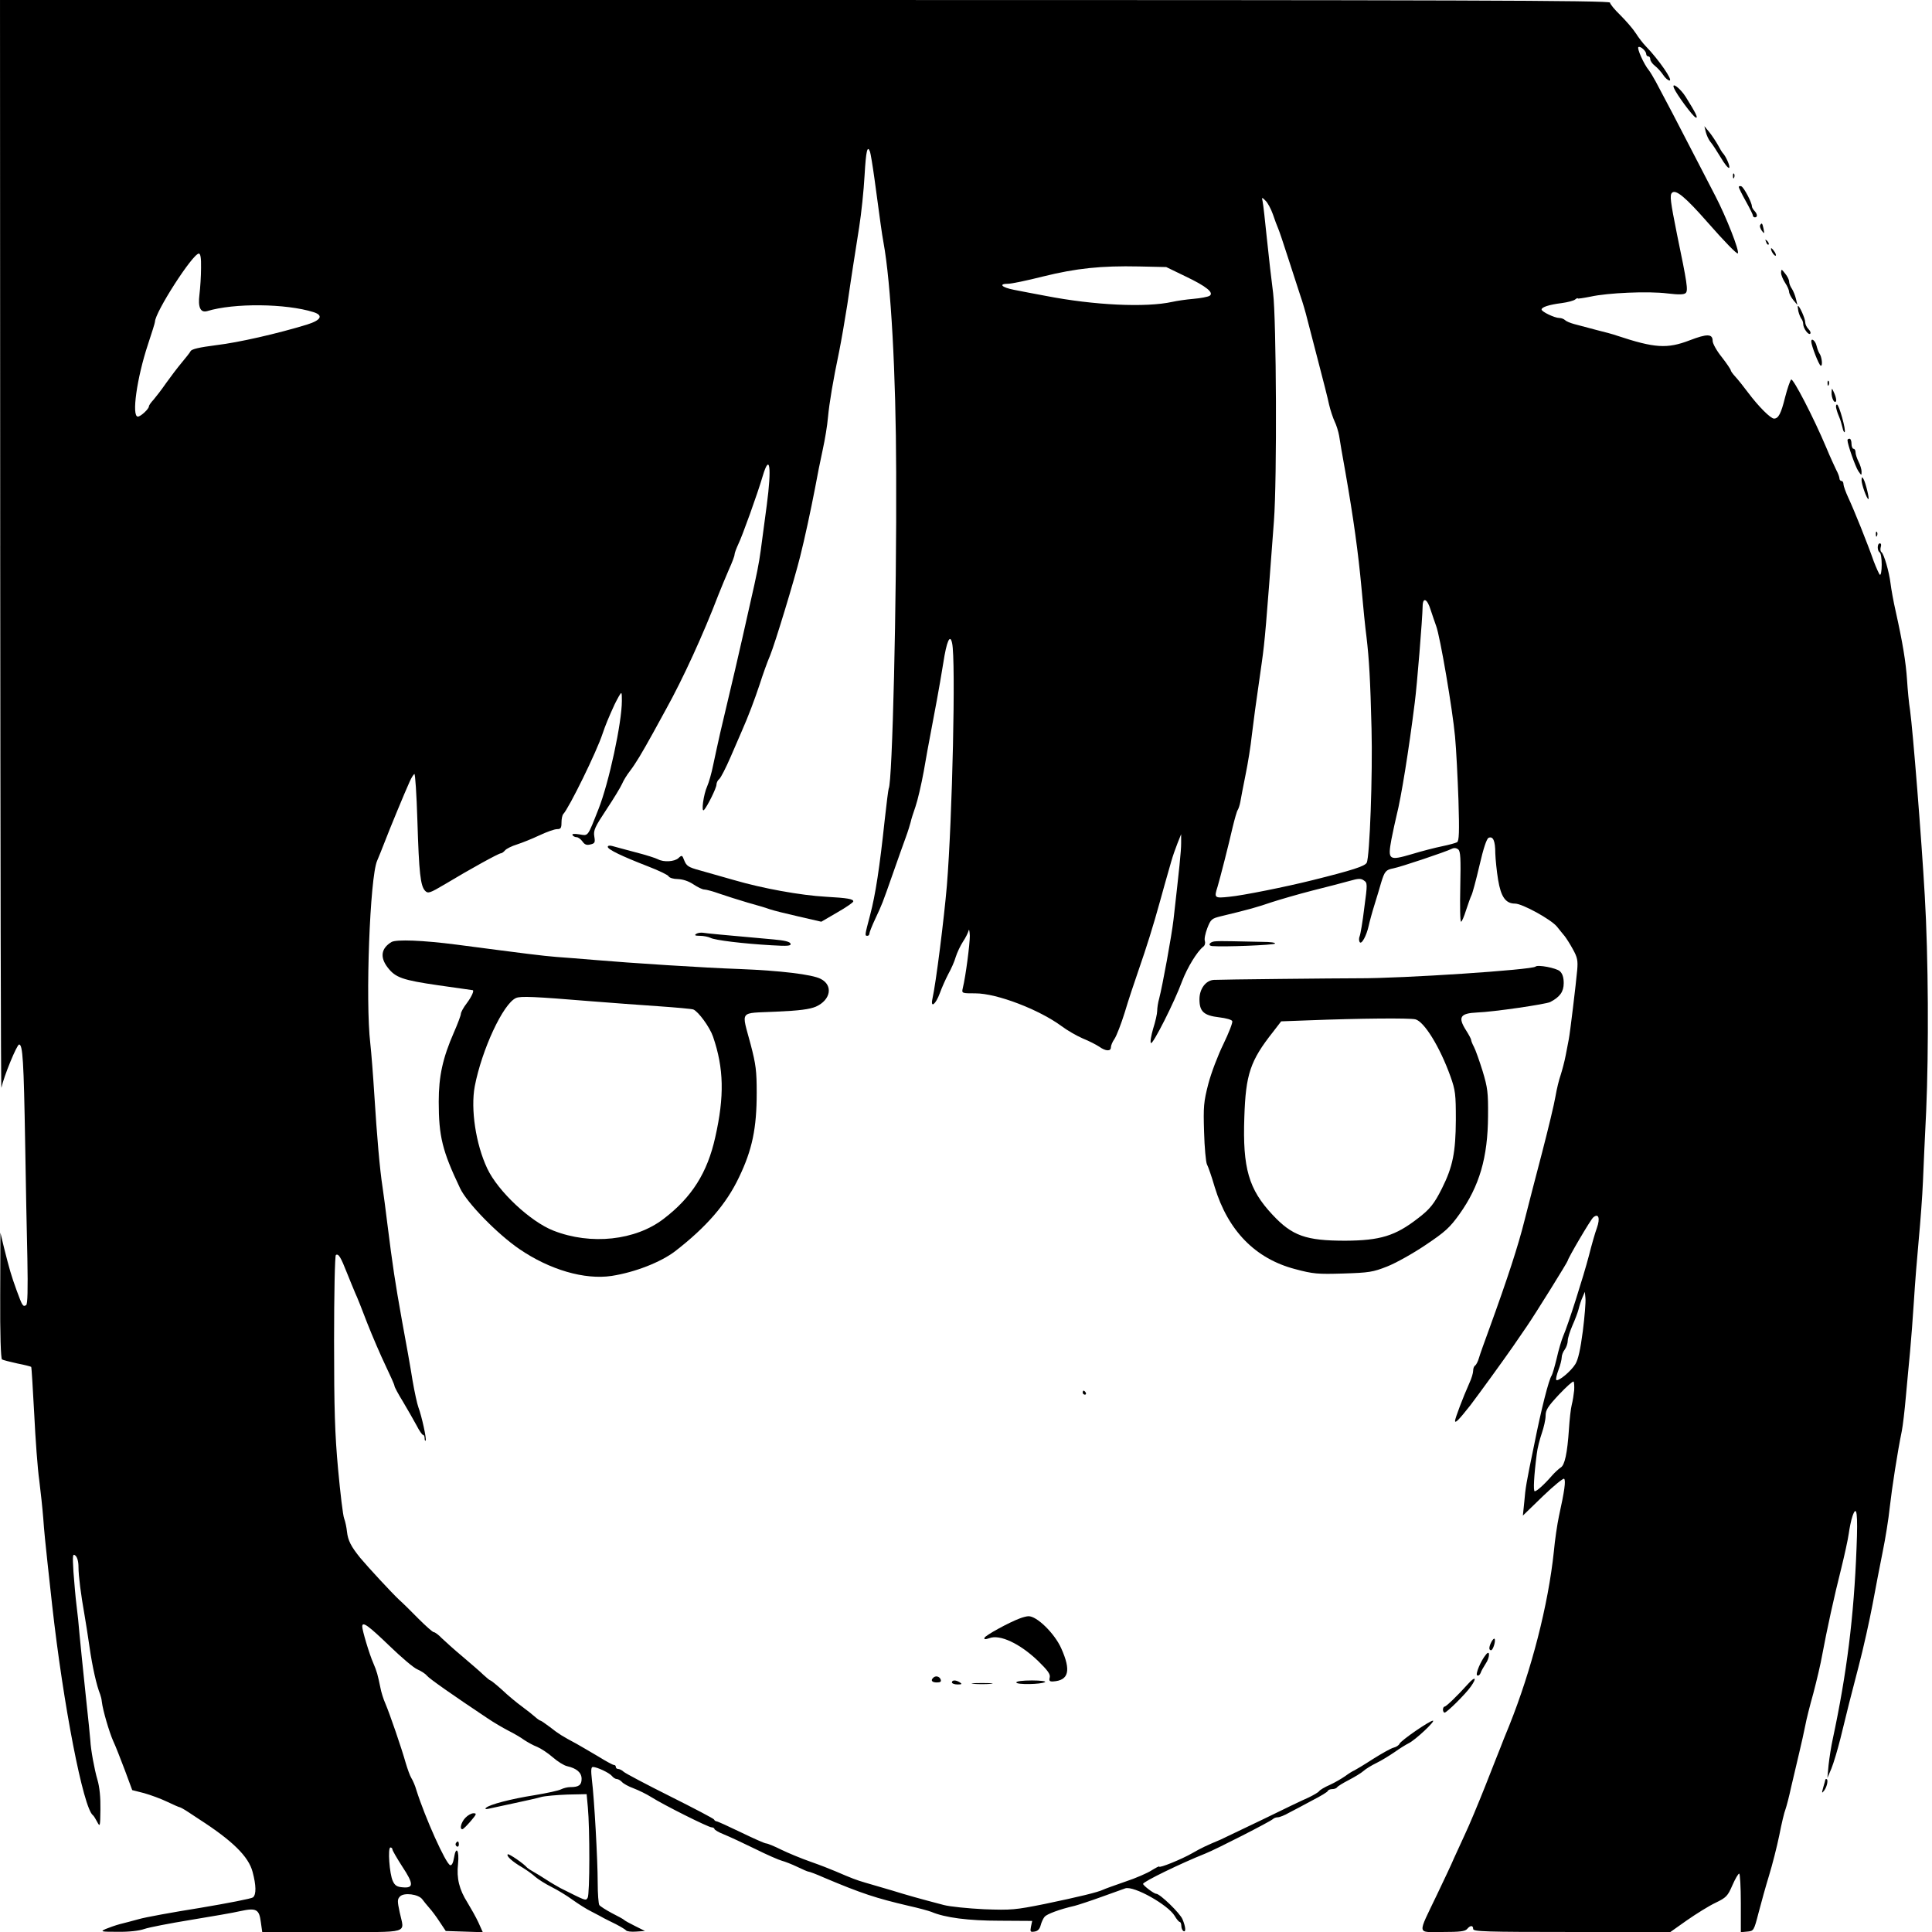 <?xml version="1.0" standalone="no"?>
<!DOCTYPE svg PUBLIC "-//W3C//DTD SVG 20010904//EN"
 "http://www.w3.org/TR/2001/REC-SVG-20010904/DTD/svg10.dtd">
<svg version="1.0" xmlns="http://www.w3.org/2000/svg"
 width="960pt" height="960pt" viewBox="0 0 960 960"
 preserveAspectRatio="xMidYMid meet">
<g transform="translate(0,960) scale(0.1,-0.1)"
fill="#000000" stroke="none">
<path d="M1 6888 c1 -1492 3 -2704 6 -2693 12 57 77 215 88 215 18 0 23 -81
30 -490 3 -190 8 -447 11 -572 3 -158 1 -229 -6 -233 -16 -10 -19 -4 -47 72
-28 77 -36 106 -63 213 l-18 75 -1 -312 c-1 -195 3 -314 9 -318 5 -3 39 -12
76 -20 36 -7 67 -15 69 -17 2 -2 8 -106 15 -233 6 -126 17 -275 25 -330 7 -55
16 -140 20 -190 3 -49 13 -148 21 -220 8 -71 18 -166 23 -210 55 -494 155
-1011 203 -1045 4 -3 13 -18 21 -33 14 -27 15 -23 16 62 1 59 -4 111 -15 148
-15 51 -33 150 -35 193 0 8 -11 114 -24 235 -13 121 -26 254 -30 295 -3 41
-10 107 -15 145 -5 39 -11 112 -15 164 -5 84 -4 93 10 81 9 -8 15 -29 15 -57
0 -43 12 -137 30 -238 5 -27 16 -99 25 -160 14 -98 35 -191 53 -235 3 -8 7
-24 8 -36 5 -43 37 -151 56 -194 12 -25 37 -90 58 -145 l37 -100 59 -15 c32
-9 84 -28 115 -43 31 -15 59 -27 62 -27 3 0 23 -11 44 -25 21 -14 45 -30 53
-35 166 -107 245 -185 265 -261 18 -67 19 -113 2 -127 -7 -6 -125 -29 -262
-52 -138 -22 -275 -47 -305 -56 -30 -8 -73 -20 -95 -25 -22 -6 -53 -17 -70
-24 -28 -13 -24 -14 60 -14 54 -1 107 5 132 14 23 8 126 28 230 45 103 17 215
36 248 44 78 17 93 9 101 -54 l7 -50 348 0 c397 0 358 -11 335 98 -12 56 -12
65 2 79 20 20 91 11 110 -14 7 -10 23 -29 35 -43 12 -13 36 -45 52 -70 l30
-45 92 -3 92 -3 -22 49 c-12 26 -37 70 -54 98 -41 65 -55 120 -47 193 7 67
-10 93 -20 30 -4 -25 -11 -39 -19 -37 -22 7 -125 237 -168 373 -6 22 -18 49
-25 60 -7 11 -19 45 -28 75 -21 75 -80 246 -101 295 -10 22 -21 58 -25 80 -13
63 -17 79 -35 121 -20 45 -55 163 -55 182 0 27 30 5 135 -96 59 -57 121 -110
139 -117 18 -8 39 -21 47 -31 12 -15 126 -95 303 -213 28 -19 74 -46 101 -60
28 -14 64 -35 80 -47 17 -11 45 -27 64 -34 19 -8 54 -31 78 -52 24 -21 56 -41
71 -44 48 -11 72 -32 72 -63 0 -31 -14 -41 -56 -41 -14 0 -34 -5 -46 -11 -11
-6 -70 -19 -131 -29 -120 -19 -226 -47 -242 -63 -7 -6 -1 -8 15 -4 14 3 70 15
125 27 55 12 116 25 135 31 19 5 78 10 130 12 l95 2 6 -65 c10 -104 10 -434
-1 -450 -10 -16 -7 -16 -135 48 -16 9 -48 27 -69 41 -21 14 -51 32 -65 40 -14
8 -28 17 -31 20 -16 20 -92 72 -97 67 -8 -8 22 -36 72 -65 22 -13 51 -34 65
-47 14 -12 50 -35 80 -50 30 -15 78 -44 105 -64 28 -20 70 -47 95 -59 25 -13
52 -27 60 -32 8 -4 35 -18 60 -30 25 -13 48 -27 51 -31 3 -5 26 -8 50 -6 l44
3 -50 25 c-28 14 -52 27 -55 31 -3 3 -30 18 -60 33 -30 16 -58 34 -62 40 -4 6
-8 56 -8 111 0 113 -17 418 -29 513 -5 45 -4 62 5 62 20 0 80 -28 94 -44 7 -9
18 -16 25 -16 7 0 18 -7 25 -14 6 -8 33 -23 58 -32 26 -10 65 -29 87 -43 63
-40 285 -151 301 -151 7 0 14 -4 14 -8 0 -4 21 -17 47 -27 27 -11 96 -43 155
-72 58 -29 118 -55 133 -59 15 -4 49 -17 76 -30 27 -13 52 -24 56 -24 5 0 40
-13 78 -30 187 -79 258 -102 420 -140 50 -11 100 -25 113 -30 68 -29 184 -44
339 -44 l162 -1 -6 -28 c-5 -26 -3 -28 17 -25 16 2 26 12 31 31 4 16 13 35 20
43 11 13 74 37 149 54 19 5 80 25 135 45 55 20 108 39 117 42 43 13 212 -82
245 -137 9 -16 21 -30 25 -30 4 0 8 -9 8 -19 0 -11 5 -23 10 -26 14 -9 12 20
-4 58 -12 30 -112 127 -131 127 -11 0 -65 41 -65 49 0 11 187 102 310 151 53
21 321 158 335 171 5 5 16 9 25 9 8 0 34 10 56 23 23 12 75 39 115 61 41 21
76 42 77 47 2 5 12 9 22 9 10 0 21 4 24 9 3 5 29 21 58 36 29 15 62 35 73 45
11 10 40 28 65 40 25 12 65 37 90 54 25 18 56 37 70 44 33 16 135 112 120 112
-16 0 -160 -99 -166 -115 -3 -7 -16 -16 -29 -19 -13 -3 -59 -29 -102 -56 -43
-28 -85 -53 -93 -57 -8 -3 -29 -16 -45 -28 -17 -12 -51 -32 -77 -44 -26 -11
-50 -26 -53 -31 -4 -6 -28 -20 -53 -32 -26 -11 -130 -61 -232 -111 -102 -49
-194 -93 -205 -98 -69 -29 -95 -41 -140 -67 -52 -30 -165 -76 -165 -67 0 3
-17 -6 -38 -19 -20 -13 -79 -39 -131 -56 -52 -18 -102 -36 -110 -40 -24 -12
-118 -35 -291 -71 -145 -29 -164 -31 -300 -26 -80 4 -170 13 -200 21 -126 33
-179 48 -260 73 -47 14 -105 31 -130 38 -45 13 -68 22 -147 56 -23 10 -79 32
-125 48 -46 16 -111 43 -146 60 -34 17 -68 31 -75 31 -7 0 -63 25 -125 55 -62
30 -117 55 -122 55 -4 0 -10 4 -12 9 -1 4 -100 56 -218 115 -118 59 -222 114
-231 122 -8 8 -21 14 -27 14 -7 0 -12 5 -12 10 0 6 -4 10 -10 10 -5 0 -40 19
-77 42 -38 22 -86 51 -108 63 -71 38 -89 49 -132 83 -23 17 -44 32 -47 32 -3
0 -15 8 -25 17 -11 10 -41 34 -67 53 -26 19 -71 56 -99 83 -29 26 -55 47 -58
47 -3 0 -18 12 -34 27 -16 16 -63 56 -104 91 -41 34 -87 76 -104 92 -16 17
-34 30 -40 30 -5 0 -39 30 -76 67 -37 38 -80 80 -96 94 -39 37 -151 158 -193
208 -46 57 -61 86 -66 131 -2 20 -8 49 -14 65 -6 15 -19 125 -30 244 -16 174
-20 298 -20 638 0 235 4 424 9 427 13 8 24 -10 55 -89 15 -38 34 -83 41 -100
8 -16 35 -84 60 -150 26 -66 67 -161 91 -211 24 -50 44 -95 44 -100 0 -6 19
-41 43 -80 23 -39 53 -91 67 -117 13 -26 28 -47 32 -47 5 0 8 -8 8 -17 0 -9 2
-14 5 -11 6 6 -20 123 -36 165 -6 16 -19 75 -29 133 -9 58 -33 193 -53 300
-34 191 -45 262 -73 485 -7 61 -18 139 -23 175 -14 90 -28 253 -41 460 -6 96
-15 211 -20 255 -25 211 -2 828 34 908 8 18 24 59 37 92 24 63 100 247 125
302 8 18 18 34 23 37 4 3 11 -101 15 -232 8 -259 15 -325 39 -349 14 -14 23
-11 99 34 123 74 266 153 277 153 5 0 14 7 21 15 7 8 33 21 59 29 25 8 75 28
111 45 36 17 75 31 88 31 18 0 22 5 22 33 0 18 4 37 9 42 29 31 166 310 195
399 14 42 32 85 60 146 4 8 13 26 21 40 14 24 15 24 15 -23 0 -107 -64 -406
-116 -537 -56 -142 -50 -133 -95 -126 -27 4 -38 3 -34 -4 3 -5 12 -10 20 -10
8 0 21 -10 29 -21 11 -16 21 -20 40 -15 22 5 24 10 19 40 -5 30 3 47 60 133
36 54 71 112 78 128 7 17 25 46 40 65 28 37 57 85 115 190 20 36 48 88 63 115
85 153 186 374 261 570 13 33 36 88 51 123 16 35 29 69 29 77 0 7 9 30 19 52
18 36 95 249 121 338 35 117 45 43 20 -145 -11 -85 -25 -186 -30 -225 -9 -65
-18 -113 -54 -270 -7 -33 -24 -105 -36 -160 -20 -89 -44 -193 -111 -475 -11
-47 -26 -119 -35 -160 -8 -41 -22 -89 -30 -107 -18 -39 -31 -132 -16 -118 16
17 62 109 62 126 0 9 6 22 14 28 8 7 33 56 56 109 23 53 48 111 55 127 34 77
64 157 90 235 15 47 38 112 52 144 24 59 120 374 149 491 22 87 52 226 74 340
10 55 27 141 38 190 11 50 23 122 26 160 7 74 25 182 56 330 10 50 28 153 40
230 11 77 25 167 30 200 5 33 18 116 29 185 11 69 23 185 27 258 7 122 14 153
27 118 3 -8 13 -68 22 -133 31 -229 36 -268 45 -318 37 -201 62 -653 63 -1140
3 -645 -19 -1544 -37 -1573 -2 -4 -11 -75 -20 -157 -25 -235 -46 -372 -72
-470 -27 -103 -28 -105 -14 -105 6 0 10 5 10 11 0 6 13 39 29 73 35 75 34 72
88 226 24 69 53 150 64 180 11 30 21 63 24 75 2 11 13 46 24 77 11 32 29 110
41 175 11 65 27 152 35 193 8 41 21 113 30 160 9 47 23 130 32 185 17 111 34
147 44 99 19 -84 1 -871 -26 -1204 -14 -164 -54 -484 -72 -564 -10 -48 17 -26
37 29 10 28 29 70 42 95 14 25 31 63 37 85 7 22 23 56 36 76 13 19 25 44 28
55 2 10 5 -1 6 -26 0 -41 -20 -199 -35 -260 -6 -26 -5 -26 63 -26 107 0 317
-81 428 -163 28 -21 75 -48 105 -61 30 -12 67 -31 82 -41 32 -23 58 -24 58 -3
0 9 8 28 18 42 10 15 33 74 51 132 17 58 48 150 67 205 43 124 73 220 109 350
15 55 31 111 35 125 4 14 13 45 20 70 7 25 21 65 31 90 l18 45 0 -45 c0 -40
-9 -124 -38 -380 -9 -79 -55 -330 -71 -391 -6 -20 -10 -48 -10 -62 0 -14 -9
-54 -20 -88 -10 -35 -16 -67 -11 -72 9 -9 117 204 155 308 26 68 75 148 105
171 8 6 11 18 8 28 -4 9 2 38 12 64 17 44 22 48 67 59 142 34 183 46 250 69
40 13 132 40 206 59 73 18 156 40 185 48 42 12 55 13 70 2 18 -12 18 -18 2
-136 -8 -68 -19 -132 -23 -141 -4 -9 -4 -22 0 -29 9 -15 34 31 45 81 4 19 17
67 29 105 12 39 27 88 33 110 17 55 23 63 60 70 37 7 263 83 290 97 12 6 23 5
33 -3 11 -9 13 -43 10 -185 -2 -96 -1 -174 4 -174 4 0 15 26 25 58 10 31 22
64 26 72 5 8 23 75 40 148 20 87 36 135 46 139 22 9 33 -15 33 -77 1 -30 7
-90 14 -132 14 -84 37 -118 84 -118 36 0 178 -78 208 -114 14 -17 31 -39 39
-48 7 -9 26 -38 40 -64 23 -41 26 -57 22 -104 -6 -67 -36 -317 -42 -345 -2
-11 -9 -46 -15 -78 -6 -32 -18 -76 -25 -98 -8 -22 -20 -71 -26 -107 -6 -37
-36 -161 -66 -277 -30 -115 -70 -268 -88 -340 -31 -125 -85 -290 -174 -535
-23 -63 -47 -129 -52 -147 -5 -18 -14 -35 -19 -38 -6 -4 -10 -15 -10 -26 0
-11 -8 -39 -19 -62 -32 -72 -71 -175 -71 -187 0 -15 20 6 76 77 47 62 158 215
211 291 18 26 49 72 70 102 40 58 203 320 203 326 0 10 114 205 127 215 26 22
35 -4 18 -52 -9 -24 -27 -87 -40 -139 -27 -103 -103 -343 -128 -400 -8 -19
-23 -69 -32 -110 -10 -41 -21 -79 -25 -85 -14 -20 -51 -164 -86 -340 -41 -198
-44 -217 -50 -288 l-7 -68 99 96 c54 52 102 91 106 87 9 -9 2 -60 -26 -187 -8
-38 -20 -117 -25 -174 -28 -266 -111 -589 -222 -866 -18 -44 -38 -93 -44 -110
-7 -16 -40 -102 -75 -190 -35 -88 -80 -196 -101 -240 -20 -44 -45 -98 -55
-120 -9 -22 -47 -103 -84 -180 -98 -205 -102 -185 28 -185 85 0 112 3 122 15
16 19 30 19 30 0 0 -13 61 -15 490 -15 l490 0 82 58 c46 32 110 72 142 87 54
26 61 34 84 87 14 32 29 58 34 58 4 0 8 -66 8 -146 l0 -145 32 3 c32 3 33 4
56 93 13 50 36 133 52 185 16 52 39 142 51 200 11 57 25 116 31 130 5 14 18
63 28 110 11 47 29 123 40 170 11 47 25 108 30 135 5 28 23 100 40 160 16 61
37 148 45 195 22 119 59 289 94 427 16 65 33 142 37 171 4 29 12 69 19 89 21
60 27 12 20 -157 -13 -344 -49 -627 -118 -950 -8 -36 -17 -94 -21 -130 l-6
-65 20 47 c11 27 31 94 45 150 41 168 43 176 89 353 25 94 56 236 71 315 15
80 37 197 50 260 13 63 29 162 35 220 11 97 38 273 60 380 5 25 14 101 20 170
6 69 16 170 21 225 5 55 14 168 19 250 5 83 16 220 24 305 8 85 18 216 21 290
3 74 10 232 16 350 13 299 11 765 -7 1069 -16 282 -59 819 -73 921 -6 36 -12
103 -15 150 -6 91 -22 187 -56 340 -12 52 -23 115 -26 140 -7 59 -33 148 -45
156 -5 3 -7 14 -4 25 4 11 2 19 -4 19 -14 0 -14 -37 -1 -45 6 -3 10 -31 10
-61 0 -30 -4 -53 -9 -50 -4 3 -18 34 -31 68 -31 89 -97 253 -126 315 -13 28
-24 59 -24 67 0 9 -4 16 -10 16 -5 0 -10 6 -10 13 0 6 -7 26 -16 42 -8 17 -31
66 -49 110 -64 152 -166 348 -175 339 -5 -5 -19 -45 -30 -88 -20 -81 -33 -106
-55 -106 -17 0 -77 60 -128 128 -23 31 -52 67 -64 80 -13 14 -23 28 -23 32 0
4 -20 34 -45 66 -25 31 -45 67 -45 80 0 36 -28 36 -114 3 -112 -43 -174 -39
-361 23 -16 6 -64 19 -105 29 -41 11 -90 24 -109 29 -18 5 -38 13 -44 19 -6 6
-19 11 -29 11 -23 0 -88 31 -88 42 0 12 37 24 100 32 30 4 60 12 67 18 7 6 13
8 13 5 0 -2 28 2 63 9 86 19 286 28 382 16 58 -7 83 -6 91 2 13 12 7 50 -43
291 -33 165 -37 195 -25 207 19 19 69 -24 177 -147 86 -98 145 -158 150 -154
10 10 -58 182 -111 284 -31 61 -91 175 -132 255 -67 130 -91 176 -165 315 -12
22 -27 47 -34 56 -25 30 -60 109 -52 115 11 6 39 -20 39 -35 0 -6 5 -11 10
-11 6 0 10 -6 10 -14 0 -8 10 -23 23 -33 13 -10 31 -30 41 -45 10 -16 25 -28
32 -28 18 0 -55 105 -117 169 -14 14 -37 44 -51 66 -14 22 -49 62 -77 90 -28
27 -51 55 -51 62 0 11 -744 13 -4000 13 l-4000 0 1 -2712z m6324 1647 c9 -27
21 -59 26 -70 5 -11 27 -76 49 -145 22 -69 50 -153 61 -188 12 -34 27 -86 34
-115 7 -28 32 -124 55 -212 23 -88 48 -185 54 -215 7 -30 20 -68 28 -85 8 -16
18 -48 22 -70 3 -22 17 -103 31 -180 41 -234 64 -402 80 -575 8 -91 19 -201
25 -245 13 -109 19 -214 25 -455 6 -226 -9 -640 -24 -667 -9 -17 -70 -37 -271
-87 -128 -32 -346 -76 -412 -82 -74 -8 -76 -6 -58 50 13 44 55 208 75 296 10
41 21 80 25 85 4 6 10 24 13 40 3 17 14 77 26 135 12 58 26 146 31 195 10 81
17 137 50 365 15 106 21 177 60 700 16 210 12 1005 -4 1134 -8 61 -22 183 -31
271 -9 88 -18 170 -21 183 -5 23 -4 23 14 5 11 -10 27 -40 37 -68z m-5326
-267 c0 -40 -4 -99 -8 -132 -8 -63 5 -91 38 -82 134 41 392 38 529 -5 50 -16
38 -40 -33 -62 -147 -45 -340 -89 -450 -102 -84 -11 -122 -19 -128 -30 -4 -8
-25 -34 -45 -58 -20 -24 -55 -70 -77 -101 -22 -32 -50 -68 -62 -82 -13 -14
-23 -28 -23 -33 0 -13 -41 -51 -55 -51 -32 0 -5 192 50 358 19 57 35 108 35
113 0 47 187 338 218 339 8 0 12 -21 11 -72z m4891 -41 c105 -50 144 -82 120
-97 -8 -5 -44 -12 -80 -15 -36 -3 -83 -10 -105 -15 -131 -29 -389 -17 -630 30
-55 10 -126 24 -157 30 -61 12 -78 30 -29 30 17 0 94 16 173 36 166 41 289 54
478 50 l135 -3 95 -46z m1219 -1658 c8 -24 20 -60 27 -79 20 -52 82 -418 94
-550 6 -63 13 -205 17 -316 5 -160 3 -203 -7 -209 -7 -4 -40 -13 -74 -20 -34
-7 -101 -24 -150 -39 -116 -34 -121 -30 -102 74 8 41 20 95 26 120 22 86 60
320 90 560 11 84 38 415 39 478 1 47 23 37 40 -19z m756 -3583 c-12 -91 -23
-141 -37 -164 -22 -36 -85 -88 -95 -79 -3 4 2 26 11 50 9 23 16 52 16 62 0 11
7 29 15 39 8 11 15 31 15 44 0 13 11 47 23 75 13 29 27 66 31 82 4 17 12 43
19 58 l12 28 3 -32 c2 -18 -4 -91 -13 -163z m-43 -294 c-2 -20 -7 -53 -12 -72
-5 -19 -11 -74 -14 -121 -8 -120 -21 -180 -41 -191 -9 -6 -29 -24 -43 -40 -39
-45 -76 -78 -86 -78 -8 0 -4 77 10 185 3 28 15 74 25 103 10 29 19 68 19 87 0
29 11 46 66 105 37 39 69 68 73 65 3 -3 4 -23 3 -43z m-5872 -2282 c0 -5 22
-43 49 -85 57 -86 57 -108 2 -103 -28 2 -39 9 -49 31 -17 35 -26 167 -12 167
5 0 10 -4 10 -10z"/>
<path d="M8318 9162 c12 -30 93 -140 108 -146 14 -5 0 23 -50 103 -28 44 -72
76 -58 43z"/>
<path d="M8476 8944 c4 -16 14 -38 23 -49 10 -11 32 -46 51 -77 18 -31 37 -55
42 -52 7 5 -16 58 -32 74 -3 3 -14 21 -24 40 -11 19 -30 48 -43 64 l-24 29 7
-29z"/>
<path d="M8611 8724 c0 -11 3 -14 6 -6 3 7 2 16 -1 19 -3 4 -6 -2 -5 -13z"/>
<path d="M8640 8671 c0 -5 16 -37 35 -71 19 -34 35 -66 35 -71 0 -5 5 -9 10
-9 14 0 13 16 -2 32 -7 7 -13 18 -13 23 0 19 -40 94 -52 99 -7 3 -13 1 -13 -3z"/>
<path d="M8746 8481 c-3 -4 1 -17 8 -27 13 -17 14 -17 9 9 -6 29 -9 32 -17 18z"/>
<path d="M8776 8397 c3 -10 9 -15 12 -12 3 3 0 11 -7 18 -10 9 -11 8 -5 -6z"/>
<path d="M8800 8364 c0 -13 18 -39 24 -34 2 3 -2 14 -10 24 -8 11 -14 16 -14
10z"/>
<path d="M8850 8245 c0 -11 9 -33 20 -50 11 -16 20 -37 20 -45 0 -8 9 -26 20
-40 l21 -25 -7 30 c-4 17 -13 39 -20 50 -8 11 -14 27 -14 36 0 9 -9 27 -20 40
-18 23 -19 23 -20 4z"/>
<path d="M8936 8053 c4 -16 11 -32 15 -37 5 -6 9 -17 9 -26 0 -21 26 -57 35
-48 4 4 0 14 -9 23 -9 9 -16 24 -16 34 0 18 -28 81 -36 81 -2 0 -1 -12 2 -27z"/>
<path d="M9000 7903 c1 -22 38 -117 47 -120 11 -4 6 45 -7 62 -4 6 -10 22 -14
38 -6 24 -26 40 -26 20z"/>
<path d="M9081 7694 c0 -11 3 -14 6 -6 3 7 2 16 -1 19 -3 4 -6 -2 -5 -13z"/>
<path d="M9101 7650 c-1 -28 14 -57 22 -44 3 5 -1 23 -8 39 -13 29 -13 29 -14
5z"/>
<path d="M9125 7568 c3 -13 10 -32 15 -43 5 -11 11 -33 15 -49 3 -15 8 -26 11
-23 8 8 -28 137 -38 137 -5 0 -7 -10 -3 -22z"/>
<path d="M9180 7413 c0 -21 40 -134 54 -154 16 -23 16 -23 16 -2 0 11 -7 34
-15 49 -8 16 -15 37 -15 47 0 9 -4 17 -10 17 -5 0 -10 11 -10 25 0 14 -4 25
-10 25 -5 0 -10 -3 -10 -7z"/>
<path d="M9250 7214 c0 -21 26 -94 34 -94 6 0 -14 82 -24 99 -8 13 -9 13 -10
-5z"/>
<path d="M9321 6944 c0 -11 3 -14 6 -6 3 7 2 16 -1 19 -3 4 -6 -2 -5 -13z"/>
<path d="M3020 5392 c0 -13 71 -47 200 -97 52 -20 98 -42 102 -49 4 -8 25 -14
46 -14 25 -1 53 -10 77 -26 21 -14 45 -26 55 -26 9 0 43 -9 76 -21 32 -11 95
-31 139 -44 44 -12 94 -27 110 -33 17 -6 81 -22 143 -36 l113 -26 79 46 c44
25 80 50 80 55 0 12 -29 17 -135 23 -126 7 -314 41 -458 83 -67 19 -143 41
-169 48 -59 16 -67 22 -79 52 -9 24 -11 25 -28 9 -20 -18 -73 -21 -101 -6 -11
6 -61 22 -112 35 -51 14 -103 27 -115 31 -14 4 -23 2 -23 -4z"/>
<path d="M3460 4960 c-11 -7 -7 -10 18 -10 18 0 42 -5 52 -10 22 -12 164 -29
304 -37 81 -5 98 -3 94 8 -3 10 -30 16 -84 21 -258 23 -331 30 -349 33 -11 2
-27 0 -35 -5z"/>
<path d="M1945 4919 c-51 -31 -58 -75 -19 -126 39 -51 74 -63 253 -89 91 -13
167 -24 169 -24 10 0 -4 -32 -28 -64 -17 -22 -30 -46 -30 -54 0 -7 -16 -50
-35 -93 -55 -126 -75 -216 -75 -343 0 -173 18 -245 106 -430 34 -73 186 -228
294 -302 152 -104 325 -154 459 -134 116 18 244 68 316 123 155 120 254 234
317 367 66 137 88 244 88 420 0 108 -4 141 -30 240 -46 174 -61 154 124 163
119 5 169 12 200 25 74 33 87 106 24 138 -42 22 -200 41 -403 49 -175 6 -546
30 -720 45 -60 5 -146 12 -190 15 -73 6 -136 14 -495 61 -170 22 -301 27 -325
13z m990 -294 c99 -8 251 -19 338 -25 86 -6 164 -13 172 -16 25 -10 82 -88 98
-135 54 -157 57 -297 11 -500 -39 -176 -116 -298 -256 -405 -140 -108 -362
-132 -548 -59 -115 45 -276 196 -329 309 -57 121 -83 295 -62 408 35 182 141
411 205 439 23 10 91 7 371 -16z"/>
<path d="M6033 4922 c-24 -4 -32 -21 -10 -23 61 -5 304 5 312 12 5 5 -20 9
-65 9 -41 1 -106 2 -145 3 -38 1 -80 1 -92 -1z"/>
<path d="M7630 4797 c-16 -16 -660 -59 -882 -58 -108 0 -686 -6 -716 -8 -40
-2 -72 -44 -72 -96 0 -61 21 -81 98 -90 34 -4 63 -12 65 -19 3 -7 -17 -58 -44
-114 -27 -55 -61 -144 -75 -198 -23 -89 -25 -113 -21 -239 2 -77 9 -149 14
-160 6 -11 24 -62 39 -114 66 -216 201 -355 399 -407 90 -24 112 -26 240 -22
128 4 147 7 218 35 43 17 129 65 191 107 97 65 120 86 168 153 99 139 141 281
142 488 1 116 -2 140 -27 223 -16 51 -35 105 -43 120 -8 15 -14 30 -14 35 0 4
-11 25 -25 47 -42 66 -30 85 55 89 82 3 341 41 363 52 48 25 67 51 67 94 0 28
-6 47 -19 59 -17 16 -111 34 -121 23z m-597 -262 c44 -11 122 -138 174 -283
25 -70 27 -89 27 -217 -1 -161 -15 -232 -69 -340 -38 -76 -60 -104 -121 -150
-111 -86 -186 -109 -359 -110 -196 0 -264 24 -362 129 -118 126 -149 231 -140
485 7 213 29 280 143 424 l40 52 135 5 c256 10 504 12 532 5z"/>
<path d="M5380 2680 c0 -5 5 -10 11 -10 5 0 7 5 4 10 -3 6 -8 10 -11 10 -2 0
-4 -4 -4 -10z"/>
<path d="M5067 1558 c-52 -19 -171 -84 -175 -96 -3 -9 3 -9 24 -2 52 20 151
-26 242 -113 48 -47 62 -66 58 -82 -4 -17 -1 -21 17 -20 78 5 90 54 40 165
-33 74 -122 161 -163 159 -8 0 -28 -5 -43 -11z"/>
<path d="M7411 1442 c-13 -25 -14 -42 -2 -42 10 0 25 50 17 57 -2 3 -9 -4 -15
-15z"/>
<path d="M7384 1379 c-26 -31 -54 -98 -44 -104 6 -3 13 2 17 12 3 10 15 30 25
46 21 30 23 72 2 46z"/>
<path d="M4637 1263 c-14 -13 -6 -23 18 -23 18 0 23 4 19 15 -6 16 -26 20 -37
8z"/>
<path d="M7295 1233 c-52 -58 -109 -113 -117 -113 -4 0 -8 -7 -8 -15 0 -8 4
-15 8 -15 11 0 103 91 130 129 32 45 23 54 -13 14z"/>
<path d="M4730 1240 c0 -5 12 -10 28 -10 21 0 24 2 12 10 -20 13 -40 13 -40 0z"/>
<path d="M5050 1240 c0 -12 124 -10 143 2 6 4 -23 8 -65 8 -47 0 -78 -4 -78
-10z"/>
<path d="M4838 1233 c23 -2 61 -2 85 0 23 2 4 4 -43 4 -47 0 -66 -2 -42 -4z"/>
<path d="M9070 757 c0 -1 -4 -18 -10 -37 -9 -32 -8 -33 5 -16 14 19 21 56 10
56 -3 0 -5 -1 -5 -3z"/>
<path d="M2312 567 c-21 -22 -30 -58 -14 -56 4 0 22 18 41 40 29 34 31 39 14
39 -11 0 -29 -10 -41 -23z"/>
<path d="M2265 441 c-3 -5 -1 -12 5 -16 5 -3 10 1 10 9 0 18 -6 21 -15 7z"/>
</g>
</svg>
